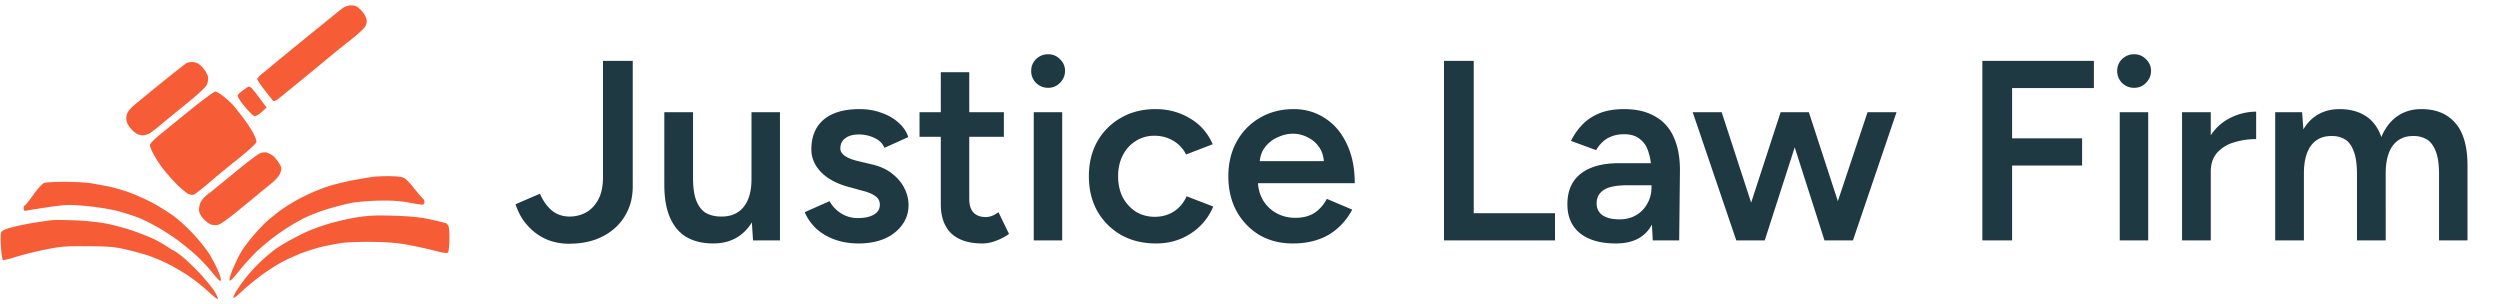 <svg xmlns="http://www.w3.org/2000/svg" width="156" height="19" fill="none"><path fill="#F65D37" d="M20.924.869c.053-.047.23-.187.394-.31a.969.969 0 0 1 .61-.224c.245.002.375.066.599.296.157.161.31.41.34.554a.609.609 0 0 1-.103.5c-.087.132-.48.492-.874.8a65.47 65.47 0 0 0-1.232.988 259.17 259.17 0 0 1-1.992 1.639c-.578.474-1.164.95-1.302 1.059-.14.11-.28.165-.318.123a28.054 28.054 0 0 1-.532-.67c-.256-.328-.464-.638-.464-.69 0-.053.181-.24.403-.415.222-.175.5-.402.616-.503.117-.102.767-.637 1.445-1.19a718.19 718.19 0 0 1 1.772-1.437c.298-.24.584-.474.638-.52ZM10.027 5.205c.795-.642 1.521-1.213 1.614-1.267.093-.055.302-.08.464-.056.203.03.376.14.56.354.145.17.286.415.313.545a.968.968 0 0 1-.064.492c-.07.16-.552.614-1.26 1.185-.63.51-1.353 1.1-1.605 1.313-.252.212-.558.45-.68.53-.121.08-.34.143-.488.142-.166-.002-.365-.087-.526-.226a1.895 1.895 0 0 1-.387-.478.835.835 0 0 1-.074-.527c.033-.164.18-.385.372-.556.174-.155.967-.809 1.761-1.451Zm4.815.728c.036-.063.195-.208.355-.323.16-.115.31-.208.337-.207.025.001.086.03.136.065.049.034.286.329.527.654l.44.591-.313.28c-.171.153-.374.266-.45.25-.076-.015-.354-.29-.618-.613-.314-.382-.457-.623-.414-.697Zm-4.913 2.51c.314-.258 1.2-.978 1.967-1.6.767-.621 1.461-1.13 1.541-1.128.08 0 .328.15.55.331.222.182.498.44.612.576.115.136.382.476.594.756.213.281.482.69.6.908.117.22.212.47.21.556 0 .101-.446.514-1.24 1.15a65.696 65.696 0 0 0-1.47 1.2c-.128.114-.416.357-.642.54a7.095 7.095 0 0 1-.533.402c-.07.04-.22.027-.353-.03-.127-.055-.465-.335-.751-.622-.286-.288-.683-.74-.883-1.006a7.776 7.776 0 0 1-.571-.889c-.116-.222-.208-.465-.206-.54.001-.074.26-.346.575-.604Zm4.675 2.353c.742-.612 1.462-1.161 1.602-1.221.14-.06.33-.087.421-.06.093.027.253.103.356.17.104.067.285.272.403.455.195.302.205.36.111.635-.07.202-.276.44-.627.723-.287.232-.714.581-.948.776-.233.194-.8.657-1.258 1.028-.458.372-.926.698-1.04.725a1.052 1.052 0 0 1-.43-.01c-.123-.032-.349-.198-.5-.368-.2-.224-.276-.389-.274-.596a1.18 1.18 0 0 1 .139-.509 1.89 1.89 0 0 1 .417-.43c.154-.114.887-.707 1.628-1.318Zm7.559.424c.51-.091 1.042-.178 1.18-.194.14-.015.5-.03.8-.034.302-.003.688.02.86.05.262.047.397.161.833.704.286.357.549.662.584.678.035.016.063.101.062.19-.001.089-.059.16-.128.16-.07 0-.463-.063-.875-.14-.523-.096-1.086-.13-1.871-.113-.618.014-1.408.084-1.756.156-.348.072-.994.24-1.436.375-.44.134-1.107.393-1.48.577a13.77 13.77 0 0 0-1.483.899 14.84 14.84 0 0 0-1.403 1.134 14.62 14.62 0 0 0-1.151 1.268c-.41.52-.56.658-.576.538-.013-.09.092-.425.233-.746.141-.32.309-.677.372-.792a8.84 8.84 0 0 1 .28-.46 12.277 12.277 0 0 1 1.35-1.572c.188-.176.606-.518.93-.76.325-.241.959-.626 1.409-.853a12.92 12.92 0 0 1 1.578-.657 15.847 15.847 0 0 1 1.688-.409Zm-20.086.938c.27-.382.561-.7.682-.743.117-.042.723-.073 1.348-.07.625.004 1.363.05 1.64.1l.988.182c.267.049.833.209 1.259.356.426.148 1.132.463 1.569.7.437.238 1.048.624 1.358.859a11.013 11.013 0 0 1 2.12 2.271c.157.251.396.699.53.994.135.295.23.603.214.684-.021.105-.174-.032-.543-.488a11 11 0 0 0-.99-1.062 21.166 21.166 0 0 0-.984-.82 15.49 15.49 0 0 0-1.219-.82c-.39-.234-.974-.536-1.297-.67-.322-.134-.945-.34-1.383-.456-.449-.12-1.313-.26-1.975-.319-1.067-.096-1.283-.09-2.315.06-.626.092-1.243.19-1.37.217-.197.041-.232.022-.23-.13 0-.098.03-.178.065-.178.034 0 .275-.3.533-.667Z"/><path fill="#F65D37" d="M20.357 14.01c.468-.15 1.288-.345 1.821-.433.786-.13 1.24-.152 2.4-.116 1.03.032 1.666.096 2.27.229.463.101.904.21.982.24.077.031.16.158.182.282.023.124.036.495.029.824-.007.33-.042.646-.078.704-.052.08-.231.06-.811-.09a29.43 29.43 0 0 0-1.669-.368c-.673-.127-1.3-.178-2.312-.187-.764-.008-1.617.025-1.895.073a36.49 36.49 0 0 0-.844.153c-.185.037-.527.123-.76.19-.232.066-.628.199-.88.294-.251.096-.727.308-1.057.472-.33.165-.943.55-1.364.855-.42.306-.987.77-1.26 1.03-.273.261-.515.456-.537.433-.023-.023.026-.168.107-.322s.353-.547.605-.875c.25-.327.72-.838 1.043-1.136a10.5 10.5 0 0 1 .957-.79c.204-.137.6-.371.879-.52.279-.15.695-.361.924-.47.229-.11.8-.322 1.268-.472Zm-18.173-.12c.417-.066.891-.133 1.054-.151.162-.018.825-.012 1.473.012.698.027 1.521.117 2.018.22.461.096 1.197.3 1.635.452.438.153 1.004.38 1.257.503.253.124.617.332.81.464.191.131.373.24.403.24.03 0 .267.169.528.374.26.206.776.698 1.147 1.095.258.29.8.92.902 1.12.126.22.208.42.184.444-.025.024-.302-.196-.615-.488a11.545 11.545 0 0 0-1.239-.976c-.367-.245-.95-.583-1.296-.753a11.66 11.66 0 0 0-1.157-.488 19.2 19.2 0 0 0-1.385-.38c-.727-.172-1.086-.204-2.411-.215-1.352-.011-1.697.015-2.617.199-.583.116-1.413.322-1.844.458-.431.136-.814.228-.851.204-.037-.023-.09-.38-.118-.794-.027-.413-.026-.825.004-.916.04-.122.227-.21.707-.336.358-.094.993-.224 1.41-.289Z"/><path fill="#1F3942" d="M35.53 15.208a3.6 3.6 0 0 1-1.311-.224 3.317 3.317 0 0 1-.976-.592 3.705 3.705 0 0 1-.688-.8 3.945 3.945 0 0 1-.384-.848l1.52-.656c.192.437.437.784.736 1.04.309.256.682.384 1.12.384.352 0 .682-.08.992-.24.32-.17.58-.437.784-.8.202-.363.304-.843.304-1.44V3.8h1.856v7.824c0 .576-.107 1.088-.32 1.536a3.25 3.25 0 0 1-.848 1.12c-.363.31-.784.544-1.264.704-.48.15-.987.224-1.52.224ZM46.989 15l-.096-1.472V7h1.776v8h-1.68Zm-5.536-3.904V7h1.792v4.096h-1.792Zm1.792 0c0 .63.075 1.12.224 1.472.15.352.352.597.608.736.267.139.571.208.912.208.608.01 1.078-.187 1.408-.592.331-.405.496-.987.496-1.744h.672c0 .843-.128 1.568-.384 2.176-.245.597-.597 1.056-1.056 1.376-.448.31-.992.464-1.632.464-.629 0-1.173-.128-1.632-.384-.448-.256-.794-.656-1.04-1.2-.245-.544-.368-1.243-.368-2.096v-.416h1.792Zm10.328 4.096c-.534 0-1.024-.08-1.472-.24a3.417 3.417 0 0 1-1.152-.672 3.085 3.085 0 0 1-.736-1.04l1.552-.688c.16.299.394.55.704.752.32.203.672.304 1.056.304.416 0 .746-.07.992-.208.256-.15.384-.352.384-.608a.63.63 0 0 0-.288-.56c-.192-.139-.464-.25-.816-.336l-.752-.208c-.758-.192-1.35-.496-1.776-.912-.427-.427-.64-.912-.64-1.456 0-.8.256-1.419.768-1.856.522-.437 1.269-.656 2.24-.656.49 0 .938.075 1.344.224.416.139.773.341 1.072.608.298.256.506.56.624.912l-1.488.672c-.107-.267-.31-.47-.608-.608a2.187 2.187 0 0 0-.992-.224c-.363 0-.646.08-.848.24-.203.15-.304.363-.304.64 0 .16.09.31.272.448.18.128.442.235.784.32l.944.224c.522.128.949.33 1.28.608.33.267.576.57.736.912.16.33.24.667.24 1.008 0 .48-.14.901-.416 1.264-.267.363-.635.645-1.104.848-.47.192-1.003.288-1.6.288Zm7.725 0c-.843 0-1.488-.208-1.936-.624-.438-.427-.656-1.035-.656-1.824v-8.24h1.776v7.904c0 .373.085.656.256.848.181.192.442.288.784.288.106 0 .224-.021.352-.064a1.65 1.65 0 0 0 .432-.24l.656 1.36a3.448 3.448 0 0 1-.832.432 2.3 2.3 0 0 1-.832.16Zm-3.92-6.656V7h5.264v1.536h-5.264ZM64.506 15V7h1.776v8h-1.776Zm.896-9.52c-.288 0-.539-.101-.752-.304a1.056 1.056 0 0 1-.304-.752c0-.288.101-.533.304-.736.213-.203.464-.304.752-.304s.533.101.736.304c.213.203.32.448.32.736s-.107.539-.32.752a1.003 1.003 0 0 1-.736.304Zm6.736 9.712c-.821 0-1.547-.176-2.176-.528a3.984 3.984 0 0 1-1.488-1.488c-.352-.63-.528-1.355-.528-2.176 0-.821.176-1.547.528-2.176a3.9 3.9 0 0 1 1.472-1.472c.63-.363 1.35-.544 2.16-.544.79 0 1.504.192 2.144.576.64.373 1.115.912 1.424 1.616l-1.664.64a1.999 1.999 0 0 0-.784-.848 2.27 2.27 0 0 0-1.2-.32 2.08 2.08 0 0 0-1.168.336 2.178 2.178 0 0 0-.8.896c-.192.373-.288.805-.288 1.296 0 .49.096.928.288 1.312.203.373.475.672.816.896.352.213.747.32 1.184.32.448 0 .848-.112 1.2-.336a2.13 2.13 0 0 0 .784-.944l1.664.64a3.647 3.647 0 0 1-1.424 1.696c-.63.405-1.344.608-2.144.608Zm8.527 0c-.779 0-1.472-.176-2.08-.528a3.978 3.978 0 0 1-1.424-1.488c-.341-.63-.512-1.355-.512-2.176 0-.821.176-1.547.528-2.176a3.82 3.82 0 0 1 1.44-1.472c.619-.363 1.323-.544 2.112-.544.715 0 1.36.187 1.936.56.576.363 1.03.89 1.36 1.584.341.693.512 1.52.512 2.48H78.25l.24-.224c0 .49.107.917.32 1.28.213.352.496.624.848.816.352.192.741.288 1.168.288.49 0 .896-.107 1.216-.32.32-.224.57-.512.752-.864l1.584.672c-.224.427-.512.8-.864 1.12a3.48 3.48 0 0 1-1.232.736c-.47.17-1.008.256-1.616.256Zm-2.064-4.912-.256-.224h4.512l-.24.224c0-.437-.096-.795-.288-1.072a1.77 1.77 0 0 0-.736-.64 1.954 1.954 0 0 0-.912-.224c-.32 0-.64.075-.96.224-.32.139-.587.352-.8.64-.213.277-.32.635-.32 1.072ZM90.105 15V3.8h1.856v9.504h5.072V15h-6.928Zm13.028 0-.08-1.504v-2.608c0-.544-.058-.997-.176-1.36-.106-.373-.288-.656-.544-.848-.245-.203-.576-.304-.992-.304-.384 0-.72.08-1.008.24-.288.16-.533.41-.736.752l-1.568-.576a4.01 4.01 0 0 1 .672-.976c.288-.31.646-.555 1.072-.736.438-.181.96-.272 1.568-.272.779 0 1.43.155 1.952.464.523.299.907.73 1.152 1.296.256.565.384 1.248.384 2.048L104.781 15h-1.648Zm-2.304.192c-.96 0-1.706-.213-2.24-.64-.522-.427-.784-1.03-.784-1.808 0-.832.278-1.467.832-1.904.566-.437 1.35-.656 2.352-.656h2.144v1.376h-1.568c-.714 0-1.216.101-1.504.304-.288.192-.432.47-.432.832 0 .31.123.555.368.736.256.17.608.256 1.056.256.406 0 .758-.09 1.056-.272a1.85 1.85 0 0 0 .688-.72c.171-.299.256-.635.256-1.008h.528c0 1.088-.218 1.947-.656 2.576-.437.619-1.136.928-2.096.928ZM113.864 15l2.672-8h1.808l-2.72 8h-1.76Zm-5.36 0 2.608-8h1.584l-2.576 8h-1.616Zm-.16 0-2.72-8h1.808l2.608 8h-1.696Zm5.504 0-2.56-8h1.584l2.608 8h-1.632Zm9.851 0V3.8h6.96v1.696h-5.104v3.136h4.368v1.696h-4.368V15h-1.856Zm8.573 0V7h1.776v8h-1.776Zm.896-9.52c-.288 0-.539-.101-.752-.304a1.055 1.055 0 0 1-.304-.752c0-.288.101-.533.304-.736.213-.203.464-.304.752-.304s.533.101.736.304a.98.98 0 0 1 .32.736c0 .288-.107.539-.32.752a1.003 1.003 0 0 1-.736.304Zm4.176 5.264c0-.864.165-1.573.496-2.128.33-.555.757-.965 1.28-1.232a3.56 3.56 0 0 1 1.664-.416V8.68c-.491 0-.955.07-1.392.208a2.205 2.205 0 0 0-1.04.64c-.267.299-.4.693-.4 1.184l-.608.032ZM136.16 15V7h1.792v8h-1.792Zm5.812 0V7h1.68l.08 1.072c.245-.416.56-.73.944-.944.384-.213.821-.32 1.312-.32.64 0 1.184.144 1.632.432.448.288.773.725.976 1.312.235-.565.565-.997.992-1.296.427-.299.928-.448 1.504-.448.928 0 1.643.299 2.144.896.501.587.747 1.493.736 2.72V15h-1.776v-4.096c0-.64-.069-1.13-.208-1.472-.139-.352-.325-.597-.56-.736a1.575 1.575 0 0 0-.816-.208c-.555-.01-.987.187-1.296.592-.299.405-.448.987-.448 1.744V15h-1.792v-4.096c0-.64-.069-1.13-.208-1.472-.128-.352-.309-.597-.544-.736a1.575 1.575 0 0 0-.816-.208c-.555-.01-.987.187-1.296.592-.299.405-.448.987-.448 1.744V15h-1.792Z"/></svg>